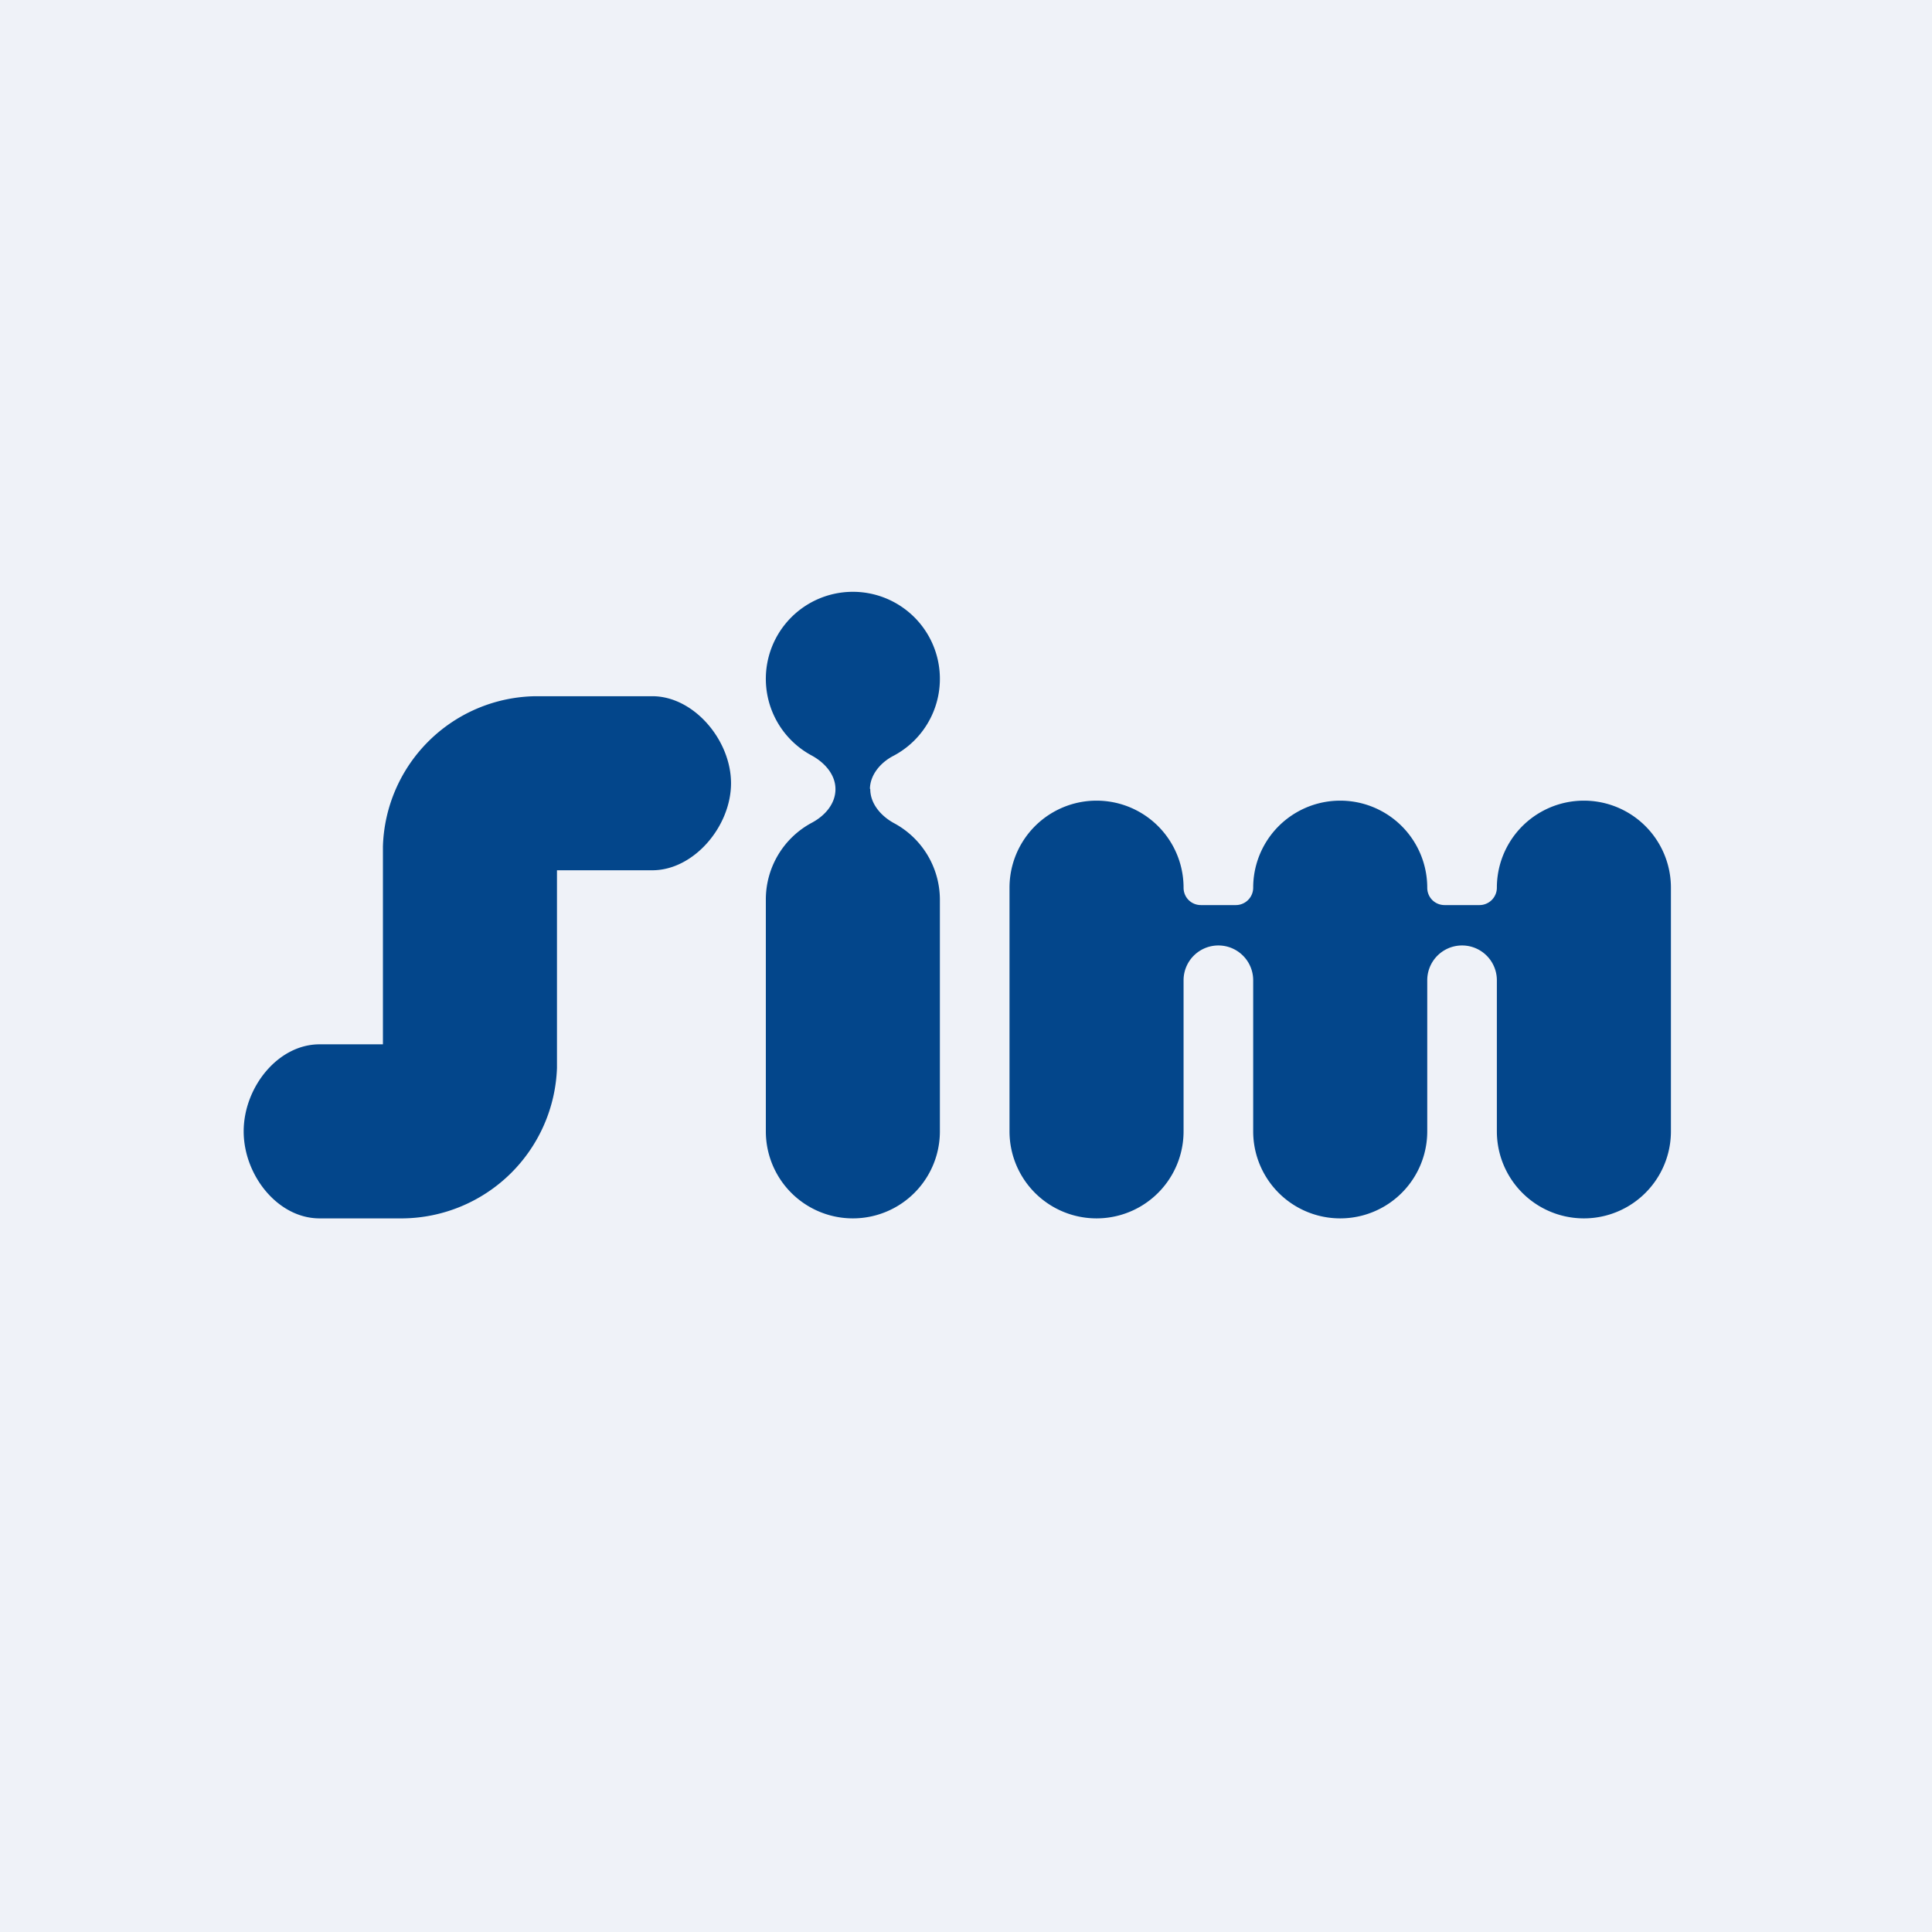<?xml version="1.0" encoding="UTF-8"?>
<!-- generated by Finnhub -->
<svg viewBox="0 0 55.5 55.5" xmlns="http://www.w3.org/2000/svg">
<path d="M 0,0 H 55.5 V 55.5 H 0 Z" fill="rgb(239, 242, 248)"/>
<path d="M 24.99,22.655 C 25,22.25 25.3,21.9 25.67,21.71 A 2.5,2.5 0 1,0 23.33,21.71 C 23.69,21.91 24,22.25 24,22.67 C 24,23.09 23.7,23.43 23.33,23.63 A 2.5,2.5 0 0,0 22,25.83 V 32.5 A 2.5,2.5 0 0,0 27,32.5 V 25.84 A 2.5,2.5 0 0,0 25.67,23.64 C 25.31,23.44 25,23.09 25,22.67 Z M 11,30 H 9.18 C 7.98,30 7,31.24 7,32.5 C 7,33.76 7.98,35 9.18,35 H 11.58 A 4.48,4.48 0 0,0 16,30.68 V 25 H 18.74 C 19.93,25 21,23.74 21,22.5 S 19.93,20 18.74,20 H 15.39 A 4.45,4.45 0 0,0 11,24.32 V 30 Z M 29,25.5 A 2.5,2.5 0 0,1 34,25.5 C 34,25.78 34.22,26 34.5,26 H 35.5 A 0.5,0.5 0 0,0 36,25.5 A 2.5,2.5 0 0,1 41,25.5 C 41,25.78 41.22,26 41.5,26 H 42.5 A 0.5,0.5 0 0,0 43,25.5 A 2.5,2.5 0 0,1 48,25.5 V 32.5 A 2.5,2.5 0 0,1 43,32.5 V 28.16 A 1,1 0 1,0 41,28.16 V 32.5 A 2.5,2.5 0 0,1 36,32.5 V 28.16 A 1,1 0 0,0 34,28.16 V 32.5 A 2.5,2.5 0 0,1 29,32.5 V 25.5 Z" fill="rgb(3, 70, 139)"/>
</svg>
